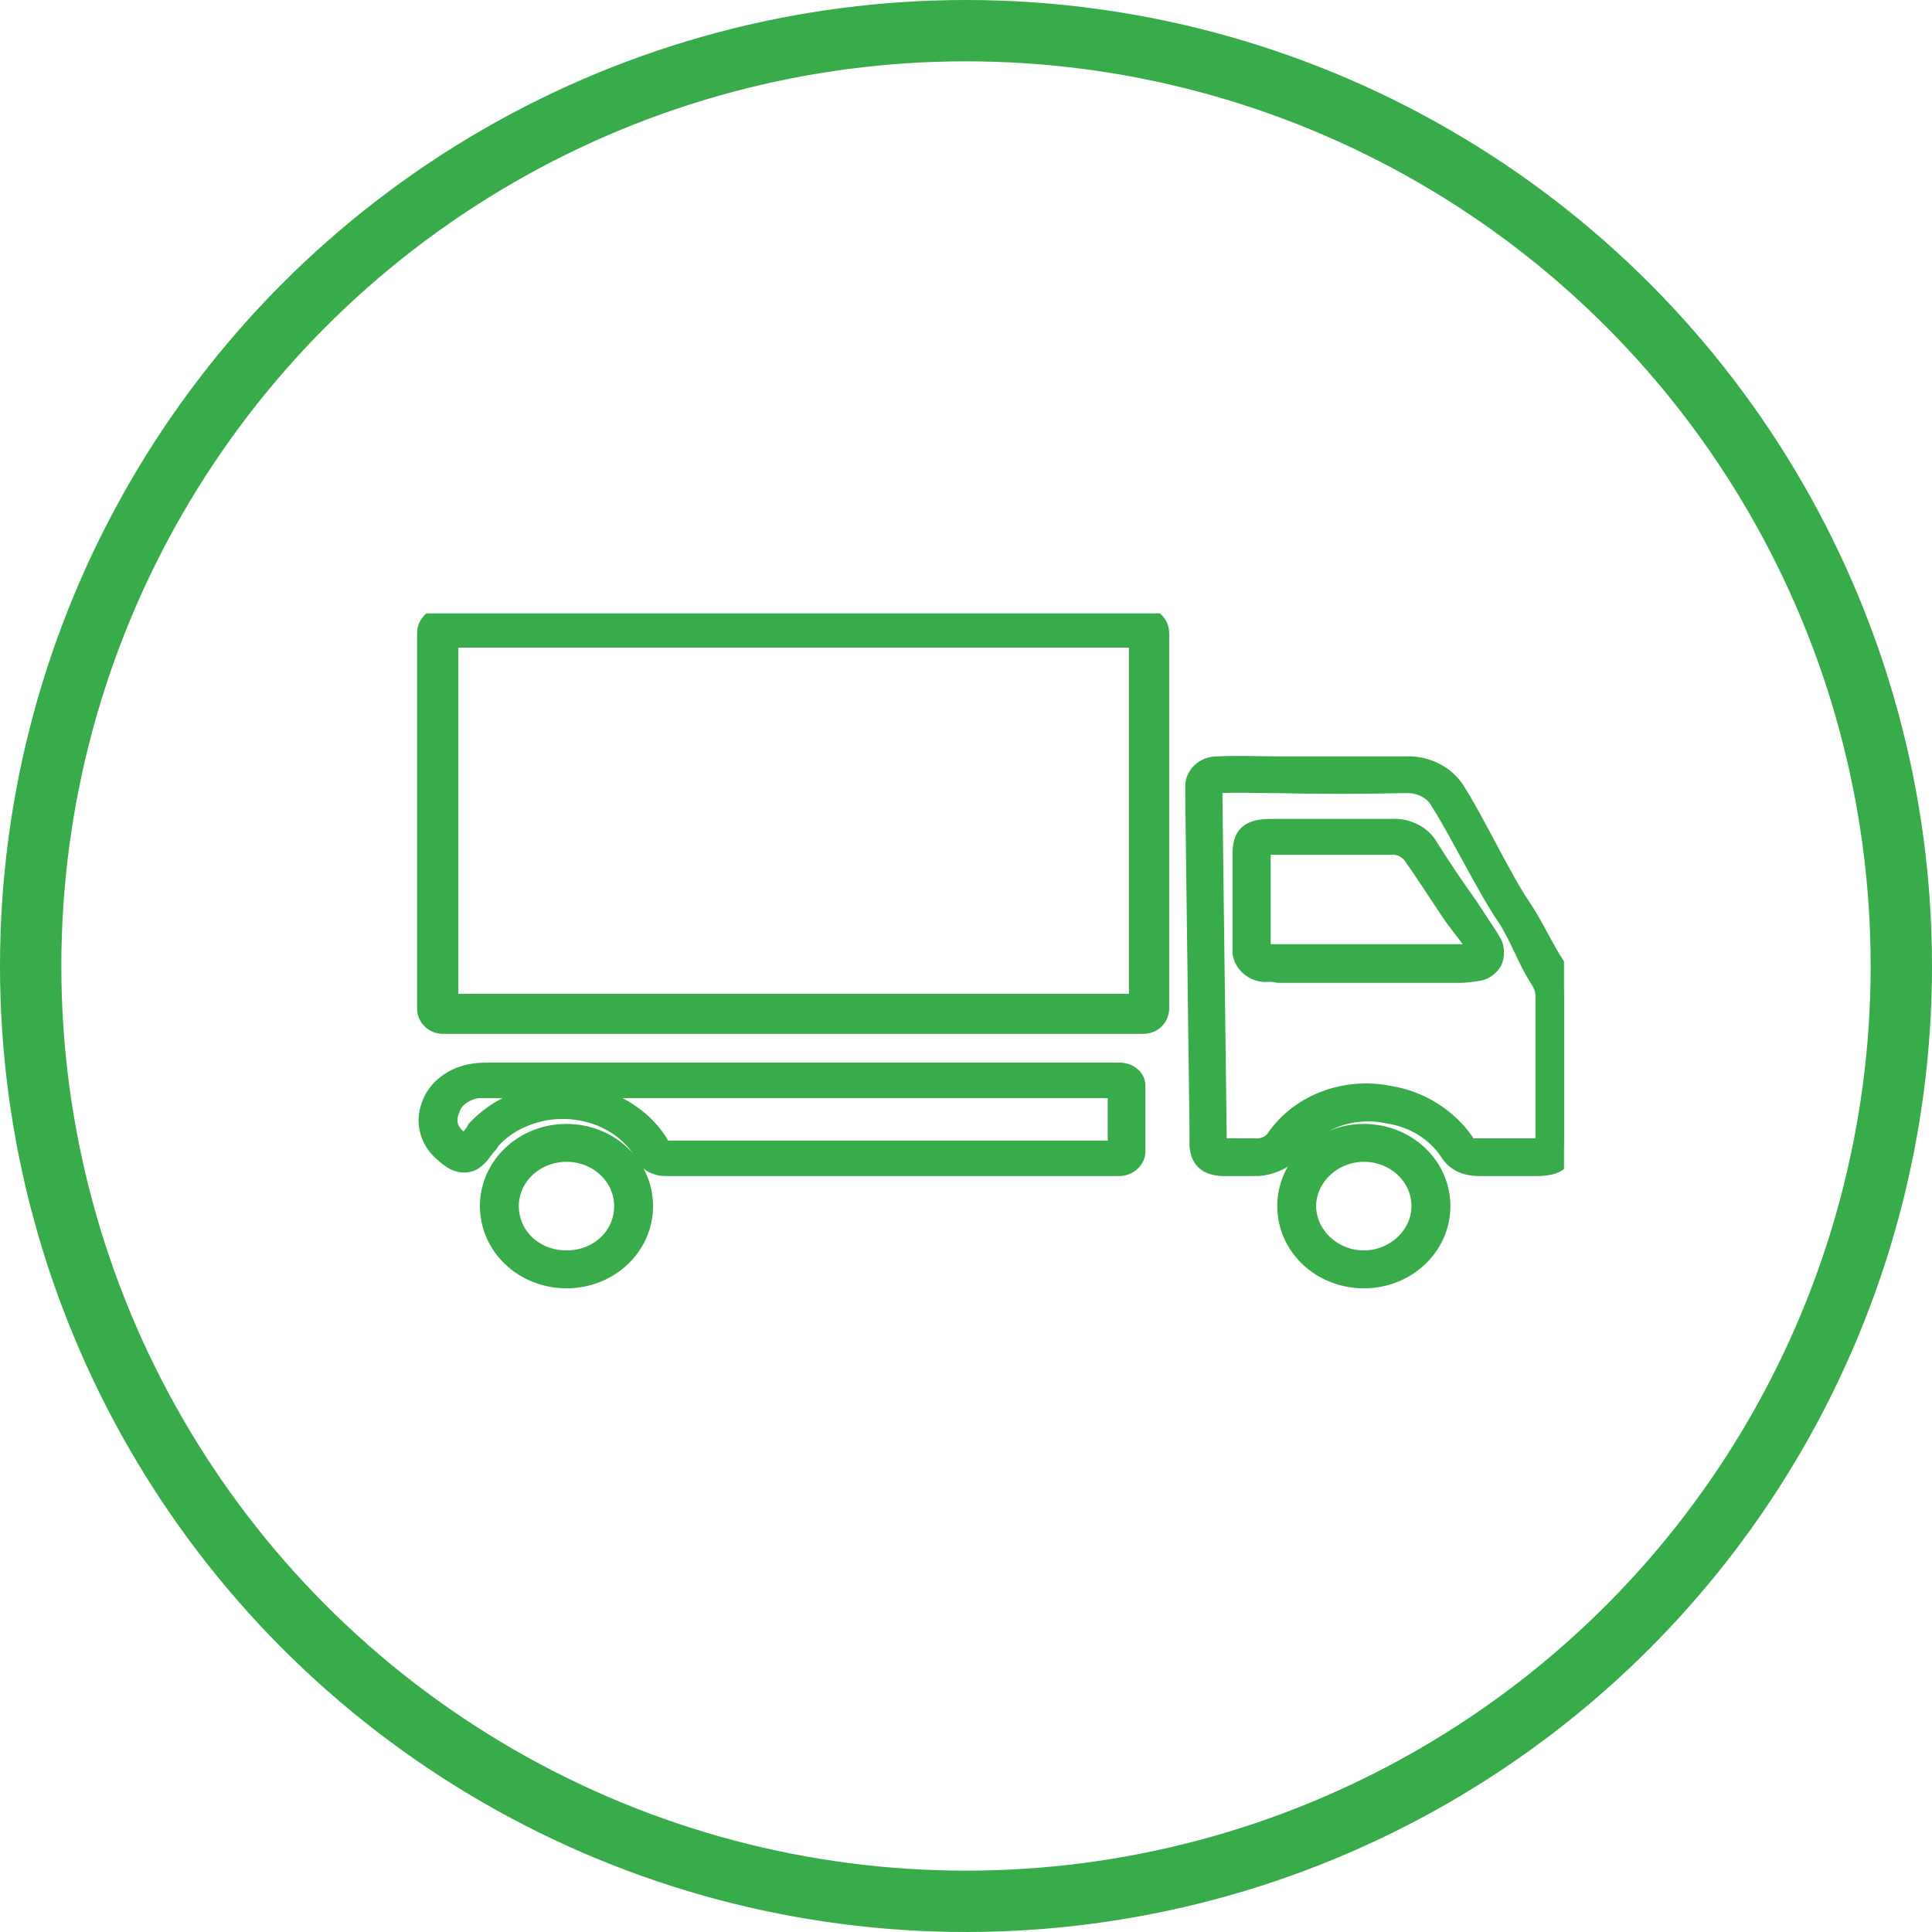 <svg xmlns="http://www.w3.org/2000/svg" width="63" height="63" viewBox="0 0 63 63" fill="none"><circle cx="31.5" cy="31.5" r="30.5" stroke="#38AB4A" stroke-width="2"></circle><g clip-path="url(#clip0_26_3893)"><path d="M41.018 38C40.949 38 40.915 38 40.847 38C40.676 38 40.505 38 40.334 38C40.163 38 40.026 38 39.855 38C39.377 37.969 39.172 37.782 39.138 37.345C39.138 37.22 39.138 37.127 39.138 37.002V36.815L39 26.012C39 25.887 39 25.762 39 25.638C39 25.295 39.308 25.014 39.684 25.014H39.718C40.367 24.983 41.051 25.014 41.701 25.014C43.068 25.014 44.436 25.014 45.803 25.014H45.837C46.521 24.983 47.17 25.326 47.478 25.887C48.025 26.729 48.983 28.737 49.564 29.579C50.043 30.297 50.29 30.92 50.769 31.638C50.906 31.856 51 32.199 51 32.449C51 34.102 51 35.754 51 37.158C51 37.813 50.795 38 50.077 38C49.94 38 49.803 38 49.667 38H48.846C48.641 38 48.436 38 48.231 38H48.197C47.821 38 47.479 37.844 47.308 37.563C46.864 36.877 46.111 36.409 45.257 36.285C44.06 36.035 42.83 36.503 42.18 37.439C41.907 37.751 41.462 37.969 41.018 38ZM40.539 37.47C40.642 37.47 40.778 37.47 40.881 37.47C41.223 37.501 41.531 37.345 41.667 37.096C42.453 36.004 43.889 35.474 45.291 35.754C46.282 35.91 47.171 36.472 47.718 37.252C47.786 37.407 47.957 37.501 48.128 37.47C48.368 37.47 48.573 37.47 48.778 37.47H49.598C49.735 37.47 49.872 37.47 50.009 37.47C50.316 37.47 50.35 37.439 50.385 37.439C50.419 37.439 50.419 37.376 50.419 37.127C50.419 35.723 50.419 34.07 50.419 32.449C50.419 32.292 50.35 32.105 50.282 31.981C49.803 31.263 49.602 30.546 49.123 29.829C48.542 28.987 47.547 26.979 46.999 26.137C46.794 25.731 46.316 25.482 45.803 25.513H45.769C44.401 25.544 43.034 25.544 41.666 25.513C41.017 25.513 40.367 25.482 39.718 25.513C39.547 25.513 39.513 25.575 39.513 25.669C39.513 25.762 39.513 25.887 39.513 26.012V26.105L39.65 36.94C39.65 37.033 39.65 37.127 39.65 37.252C39.65 37.407 39.684 37.439 39.684 37.439C39.684 37.439 39.719 37.47 39.855 37.47C39.992 37.47 40.129 37.47 40.3 37.47C40.402 37.47 40.471 37.47 40.539 37.47ZM41.496 31.669C41.428 31.669 41.36 31.669 41.325 31.669C40.915 31.7 40.573 31.388 40.539 31.045C40.539 31.014 40.539 30.983 40.539 30.983C40.539 30.764 40.539 30.546 40.539 30.359V30.14V29.548C40.539 28.987 40.539 28.456 40.539 27.895C40.539 27.24 40.744 27.053 41.496 27.053C41.736 27.053 42.009 27.053 42.248 27.053H44.573C44.846 27.053 45.12 27.053 45.394 27.053C45.872 27.022 46.351 27.271 46.556 27.645C46.966 28.3 47.41 28.955 47.855 29.579L48.47 30.515C48.539 30.608 48.573 30.702 48.641 30.796C48.709 30.951 48.709 31.17 48.641 31.326C48.539 31.482 48.402 31.606 48.197 31.638C47.992 31.669 47.786 31.7 47.581 31.7C46.453 31.7 45.325 31.7 44.231 31.7H41.701L41.496 31.669ZM42.248 27.521C42.009 27.521 41.736 27.521 41.496 27.521C41.223 27.521 41.154 27.552 41.12 27.552C41.12 27.552 41.086 27.614 41.086 27.864C41.086 28.394 41.086 28.955 41.086 29.486V30.078V30.297C41.086 30.515 41.086 30.702 41.086 30.889C41.086 31.107 41.12 31.107 41.394 31.139C41.428 31.139 41.462 31.139 41.531 31.139H42.317H44.265C45.359 31.139 46.487 31.139 47.581 31.139C47.752 31.139 47.923 31.139 48.094 31.107C48.128 31.107 48.163 31.076 48.197 31.045C48.197 31.014 48.197 30.951 48.197 30.92C48.163 30.858 48.128 30.796 48.094 30.733L47.41 29.829C46.966 29.174 46.556 28.519 46.111 27.895C45.975 27.677 45.701 27.521 45.428 27.521C45.12 27.521 44.846 27.521 44.573 27.521H42.248Z" fill="#38AB4A" stroke="#38AB4A" stroke-width="0.7"></path><path d="M21.7 38C21.403 38 21.139 37.857 21.04 37.6C20.315 36.314 18.534 35.771 17.05 36.4C16.621 36.571 16.226 36.857 15.962 37.171C15.929 37.229 15.896 37.286 15.83 37.343L15.764 37.429C15.599 37.657 15.434 37.886 15.137 37.886C14.907 37.886 14.742 37.771 14.511 37.571C14.049 37.2 13.884 36.6 14.082 36.086C14.247 35.543 14.808 35.114 15.467 35.029C15.632 35 15.797 35 15.995 35H16.16H35.945C36.143 35 36.307 35 36.505 35C36.769 35 37 35.171 37 35.4C37 35.429 37 35.429 37 35.457V37.543C37 37.771 36.802 37.971 36.538 38C36.505 38 36.505 38 36.472 38C36.307 38 36.143 38 35.978 38H22.095H21.864C21.831 38 21.799 38 21.765 38C21.733 38 21.733 38 21.7 38ZM18.369 35.686C18.765 35.686 19.16 35.743 19.523 35.857C20.381 36.143 21.106 36.686 21.502 37.4C21.601 37.543 21.634 37.543 21.7 37.543H21.733C21.765 37.543 21.831 37.543 21.864 37.543H22.095H36.011C36.176 37.543 36.34 37.543 36.472 37.543V35.457C36.275 35.457 36.11 35.457 35.945 35.457H16.16C16.094 35.457 16.061 35.457 15.995 35.457C15.863 35.457 15.731 35.457 15.599 35.457C15.137 35.514 14.742 35.8 14.643 36.171C14.478 36.543 14.577 36.943 14.94 37.2C15.006 37.257 15.105 37.314 15.171 37.371C15.236 37.286 15.302 37.2 15.368 37.143L15.434 37.057C15.467 37 15.533 36.943 15.566 36.857C16.226 36.143 17.248 35.686 18.369 35.686Z" fill="#38AB4A" stroke="#38AB4A" stroke-width="0.7"></path><path d="M18.473 41.66C17.103 41.66 16 40.621 16 39.33C16 38.039 17.103 37 18.473 37C19.843 37 20.945 38.039 20.945 39.33C20.945 40.621 19.843 41.66 18.473 41.66ZM18.473 37.535C17.437 37.535 16.568 38.323 16.568 39.33C16.568 40.338 17.403 41.125 18.473 41.125C19.542 41.125 20.377 40.338 20.377 39.33C20.377 38.354 19.542 37.535 18.473 37.535Z" fill="#38AB4A" stroke="#38AB4A" stroke-width="0.7"></path><path d="M44.473 41.66C43.103 41.66 42 40.621 42 39.33C42 38.039 43.103 37 44.473 37C45.843 37 46.945 38.039 46.945 39.33C46.945 40.621 45.843 41.66 44.473 41.66ZM44.473 37.535C43.437 37.535 42.568 38.354 42.568 39.33C42.568 40.306 43.437 41.125 44.473 41.125C45.508 41.125 46.377 40.306 46.377 39.33C46.377 38.354 45.542 37.535 44.473 37.535Z" fill="#38AB4A" stroke="#38AB4A" stroke-width="0.7"></path><path d="M37.278 33.313H14.449C14.192 33.313 14 33.124 14 32.872V20.654C14 20.402 14.192 20.213 14.449 20.213H37.278C37.534 20.213 37.726 20.402 37.726 20.654V32.872C37.726 33.124 37.534 33.313 37.278 33.313ZM14.834 32.809H36.893C37.085 32.809 37.213 32.683 37.213 32.494V21.032C37.213 20.843 37.053 20.717 36.893 20.717H14.866C14.673 20.717 14.545 20.843 14.545 21.032V32.494C14.513 32.683 14.673 32.809 14.834 32.809Z" fill="#38AB4A" stroke="#38AB4A" stroke-width="0.8"></path></g><defs><clipPath id="clip0_26_3893"><rect width="38" height="23" fill="white" transform="translate(13 20)"></rect></clipPath></defs></svg>